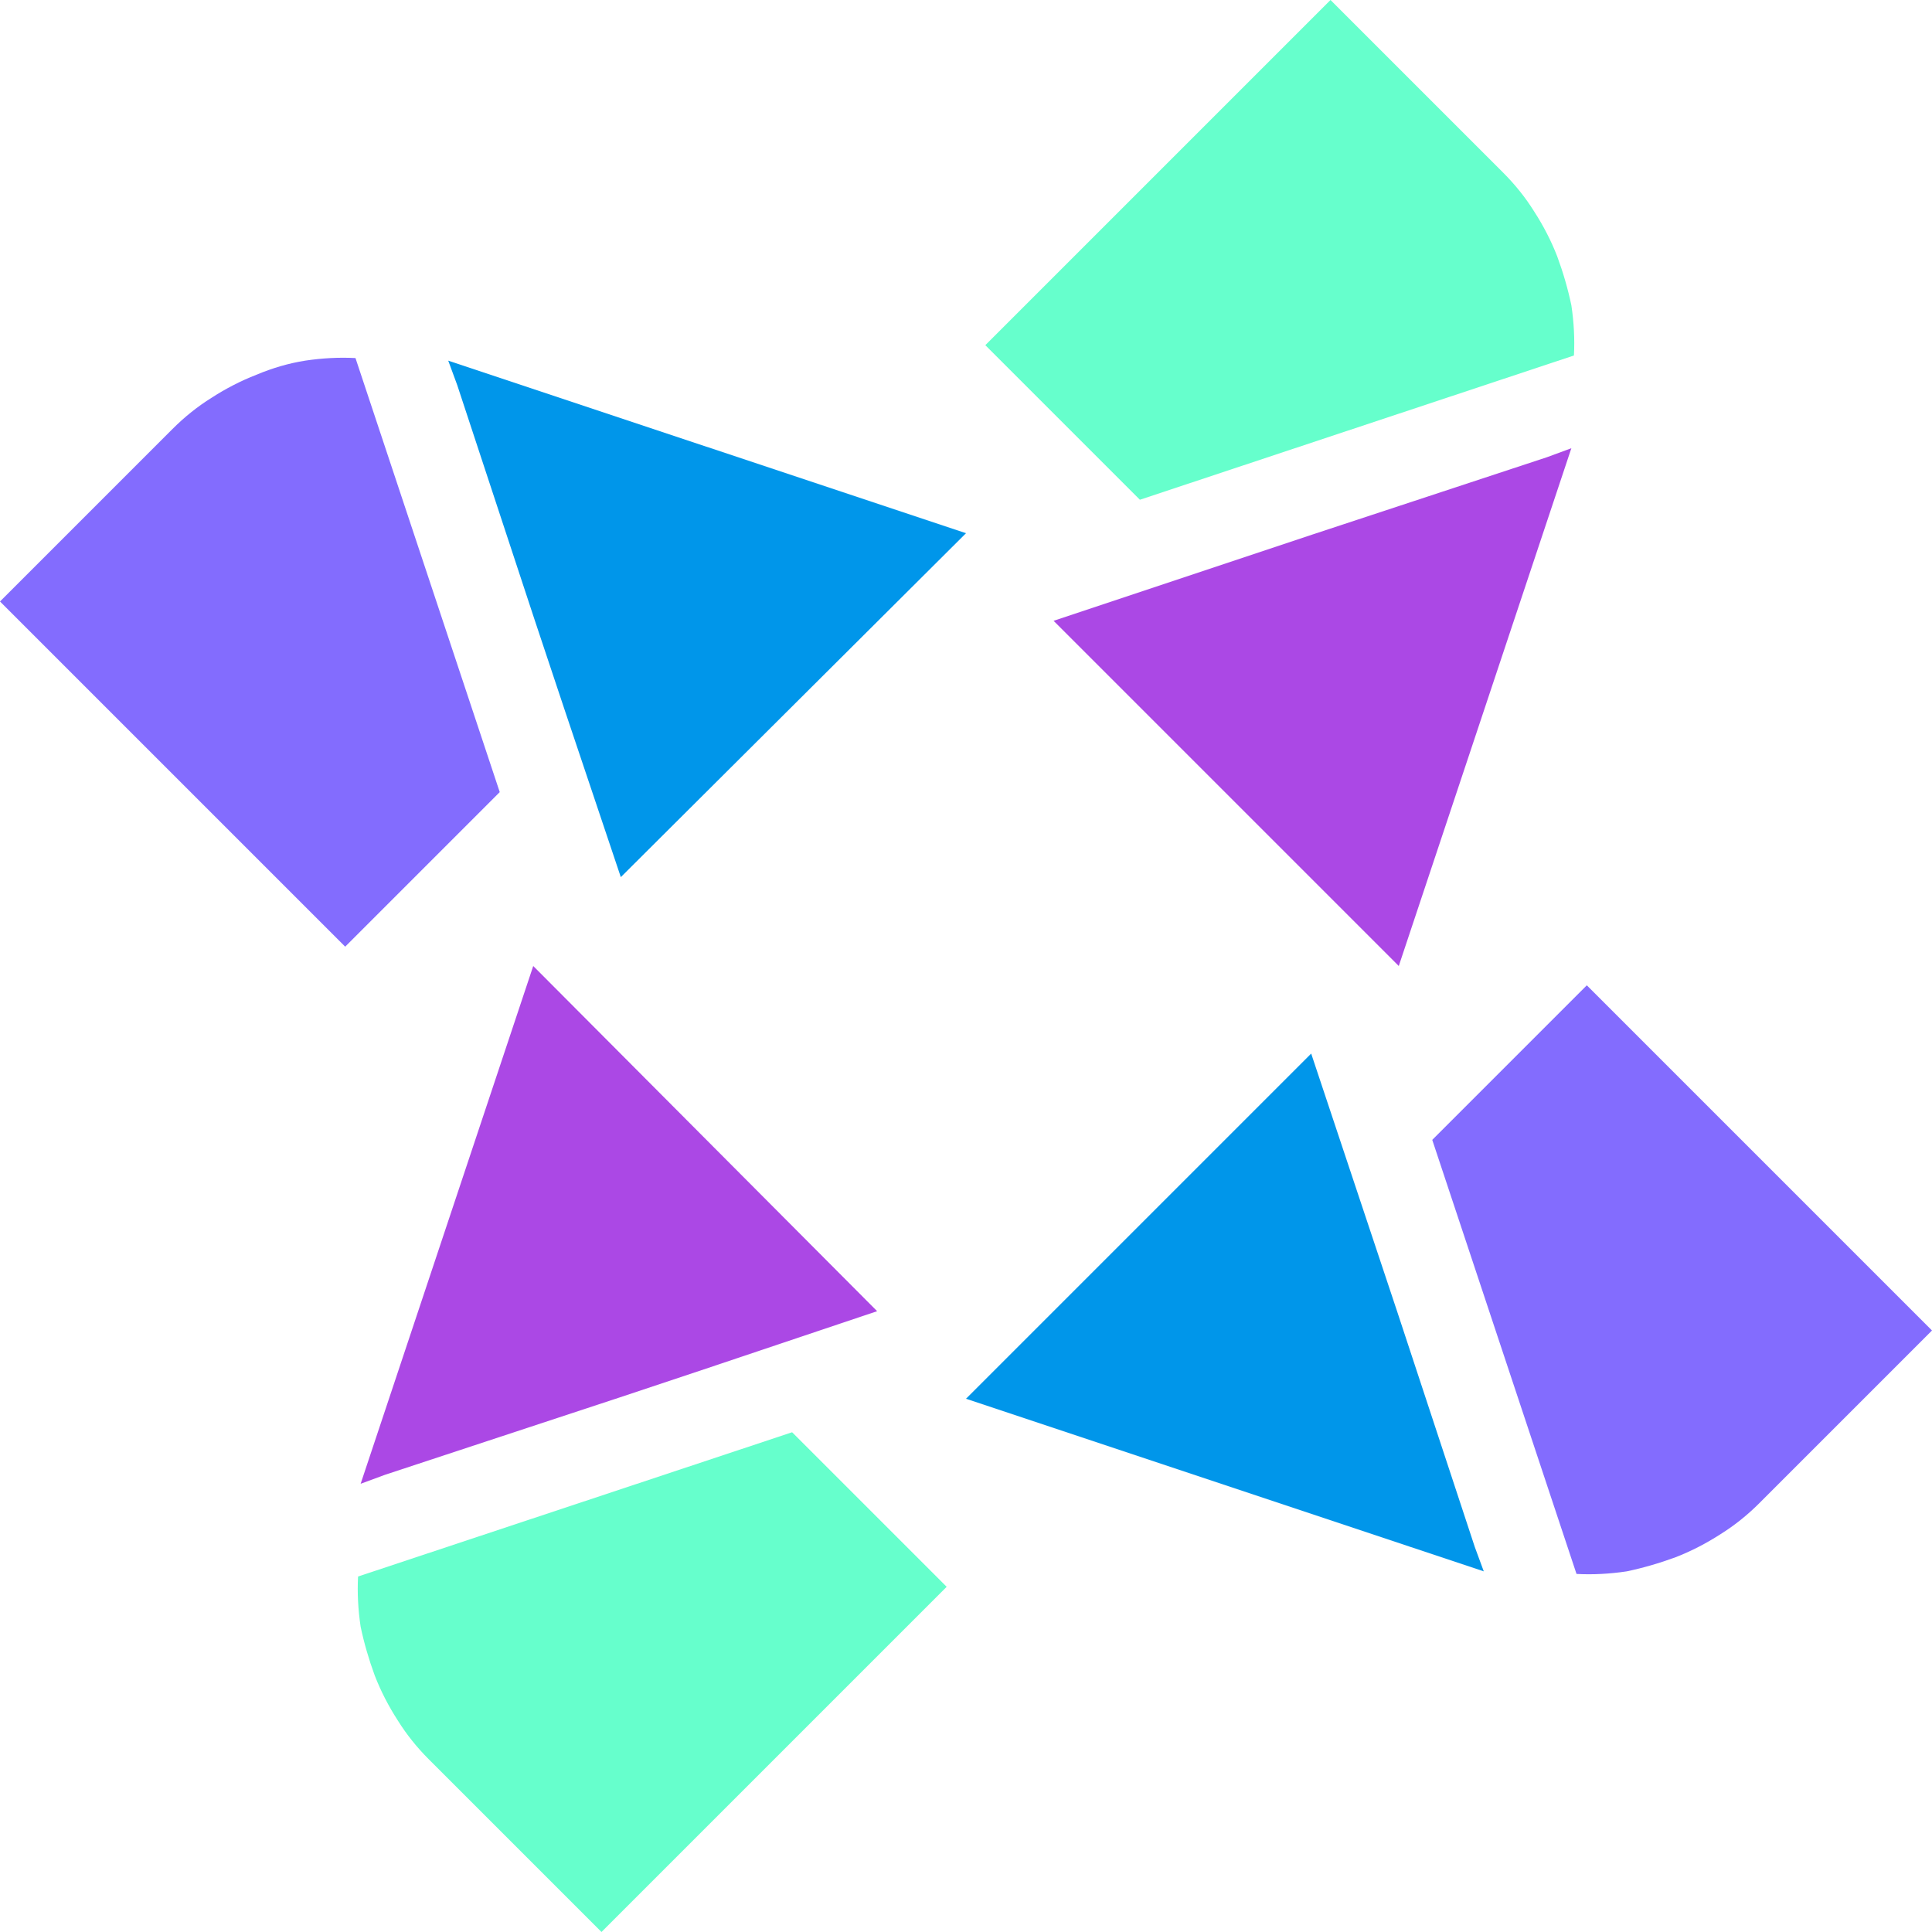 <svg xmlns="http://www.w3.org/2000/svg" viewBox="0 0 150 150" width="150" height="150"><title>Proyecto nuevo</title><style>		.s0 { fill: #66ffcc } 		.s1 { fill: #ab48e5 } 		.s2 { fill: #836cfe } 		.s3 { fill: #0096ea } 	</style><path id="Trazado_1" class="s0" d="m116.7 13.4l-13.4-13.4-26.8 26.8 12 12 33.7-11.2q0.1-1.9-0.2-3.9-0.4-1.9-1.1-3.8-0.7-1.8-1.8-3.5-1-1.6-2.4-3z"></path><path id="Trazado_2" class="s1" d="m122 34.8l-1.9 0.7-18.2 6-6.9 2.3-13.2 4.4 26.8 26.8z"></path><path id="Trazado_3" class="s2" d="m136.6 116.7l13.4-13.4-26.8-26.8-12 12 11.2 33.7q1.9 0.1 3.9-0.2 1.9-0.4 3.8-1.1 1.8-0.7 3.5-1.8 1.6-1 3-2.4z"></path><path id="Trazado_4" class="s3" d="m115.2 122l-0.7-1.9-6-18.2-2.3-6.9-4.4-13.2-26.8 26.8z"></path><path id="Trazado_5" class="s0" d="m33.3 136.6l13.4 13.4 26.8-26.8-12-12-33.7 11.2q-0.1 1.9 0.2 3.9 0.4 1.9 1.1 3.8 0.7 1.8 1.8 3.5 1 1.6 2.4 3z"></path><path id="Trazado_6" class="s1" d="m28 115.2l1.9-0.7 18.2-6 6.9-2.3 13.1-4.4-26.7-26.8z"></path><path id="Trazado_7" class="s2" d="m13.4 33.3l-13.4 13.4 26.8 26.8 12-12-11.2-33.7q-1.9-0.1-3.9 0.2-1.9 0.3-3.8 1.1-1.8 0.7-3.5 1.8-1.6 1-3 2.4z"></path><path id="Trazado_8" class="s3" d="m34.8 28l0.7 1.9 6 18.2 2.3 6.9 4.4 13.1 26.8-26.7z"></path></svg>